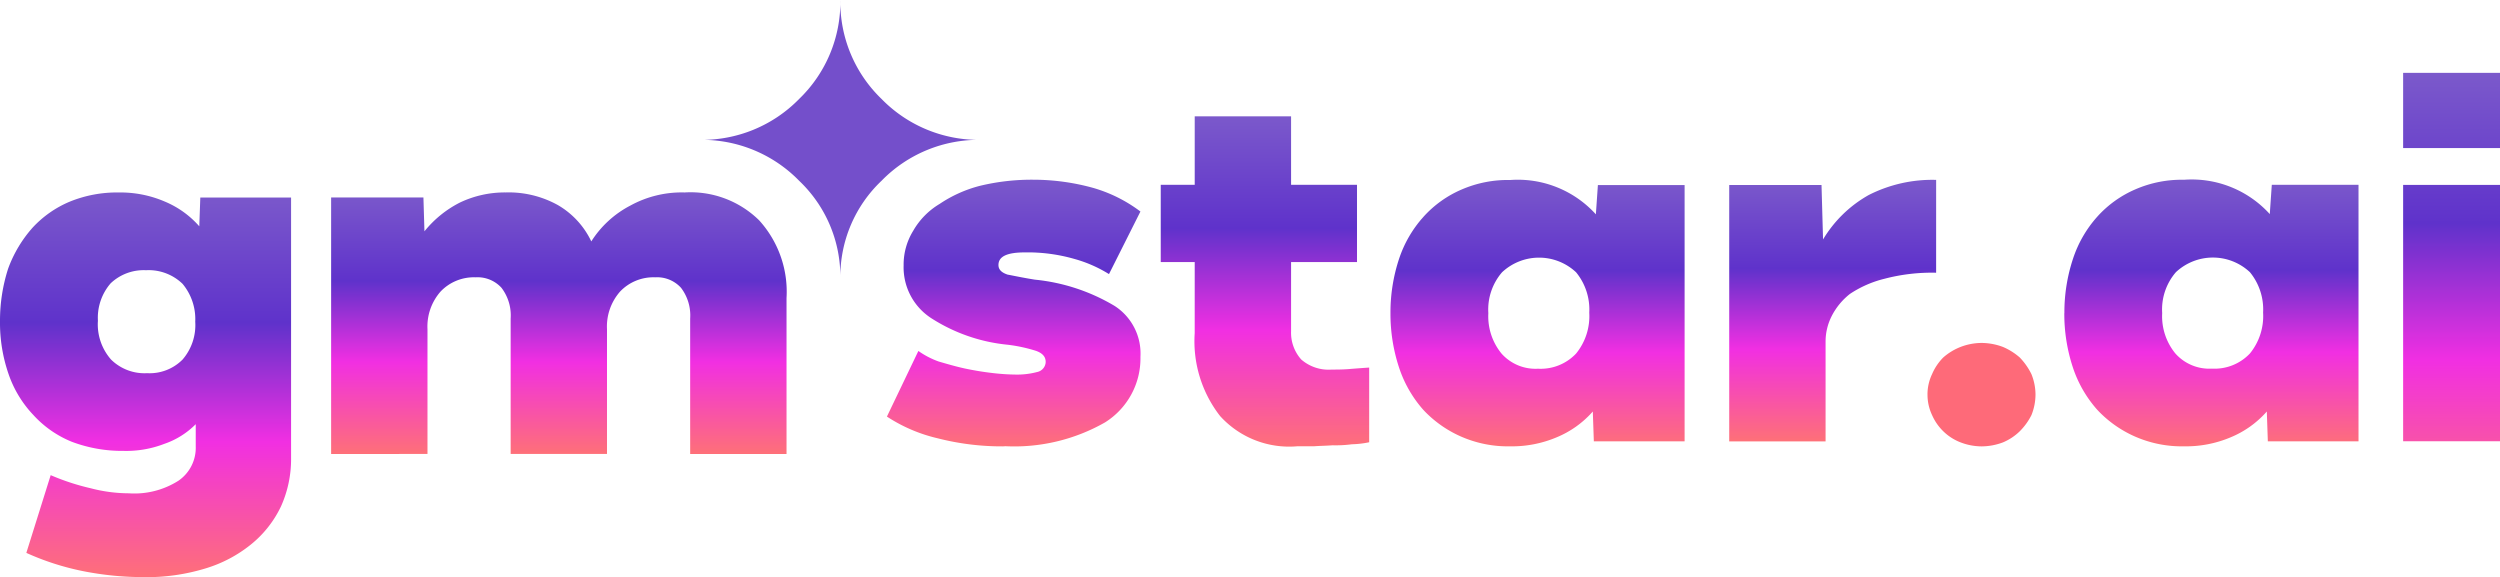 <svg id="Group_2" data-name="Group 2" xmlns="http://www.w3.org/2000/svg" xmlns:xlink="http://www.w3.org/1999/xlink" width="142.385" height="32.87" viewBox="0 0 142.385 32.87">
  <defs>
    <linearGradient id="linear-gradient" x1="0.5" x2="0.5" y2="1" gradientUnits="objectBoundingBox">
      <stop offset="0" stop-color="#7b59cb"/>
      <stop offset="0.134" stop-color="#5f32cb"/>
      <stop offset="0.477" stop-color="#f12fe2"/>
      <stop offset="1" stop-color="#fe7078"/>
    </linearGradient>
    <clipPath id="clip-path">
      <rect id="Rectangle_3" data-name="Rectangle 3" width="142.385" height="32.87" fill="url(#linear-gradient)"/>
    </clipPath>
    <linearGradient id="linear-gradient-2" x1="0.5" x2="0.5" y2="1" gradientUnits="objectBoundingBox">
      <stop offset="0" stop-color="#7b59cb"/>
      <stop offset="0.339" stop-color="#5f32cb"/>
      <stop offset="0.648" stop-color="#f12fe2"/>
      <stop offset="1" stop-color="#fe7078"/>
    </linearGradient>
  </defs>
  <g id="Group_1" data-name="Group 1" transform="translate(0 0)" clip-path="url(#clip-path)">
    <path id="Path_1" data-name="Path 1" d="M8.232,54.021a17.664,17.664,0,0,1-3.524-.345A14.915,14.915,0,0,1,1.5,52.641l1.387-4.427a13.255,13.255,0,0,0,2.281.747,8.644,8.644,0,0,0,2.167.287,4.676,4.676,0,0,0,2.831-.719,2.272,2.272,0,0,0,.982-1.955V45.311a4.62,4.62,0,0,1-1.791,1.121,6,6,0,0,1-2.311.4A8.128,8.128,0,0,1,4.1,46.317a6.006,6.006,0,0,1-2.195-1.524A6.4,6.4,0,0,1,.491,42.465,8.947,8.947,0,0,1,0,39.446a9.7,9.7,0,0,1,.462-2.99,7.236,7.236,0,0,1,1.386-2.329,6.07,6.07,0,0,1,2.137-1.495,7.108,7.108,0,0,1,2.773-.518,6.394,6.394,0,0,1,2.628.518,5.354,5.354,0,0,1,1.964,1.409l.058-1.639h5.17V47.237A6.55,6.55,0,0,1,16,50a6.22,6.22,0,0,1-1.7,2.156,7.625,7.625,0,0,1-2.628,1.38,11.537,11.537,0,0,1-3.437.489M5.574,39.446a3.039,3.039,0,0,0,.751,2.184,2.707,2.707,0,0,0,2.051.776,2.639,2.639,0,0,0,2.022-.776,3,3,0,0,0,.722-2.156,3.134,3.134,0,0,0-.722-2.156,2.773,2.773,0,0,0-2.079-.776A2.733,2.733,0,0,0,6.3,37.29a3,3,0,0,0-.722,2.156" transform="translate(0 -21.152)" fill="url(#linear-gradient-2)"/>
    <path id="Path_2" data-name="Path 2" d="M54.988,47.008V32.4h5.257l.058,1.926a6.194,6.194,0,0,1,2.022-1.639,5.941,5.941,0,0,1,2.6-.575,5.774,5.774,0,0,1,2.975.719,4.739,4.739,0,0,1,1.906,2.07,5.8,5.8,0,0,1,2.224-2.041,6.075,6.075,0,0,1,3.09-.747A5.569,5.569,0,0,1,79.365,33.7a6.047,6.047,0,0,1,1.56,4.427v8.883H75.437V39.3a2.6,2.6,0,0,0-.52-1.754,1.838,1.838,0,0,0-1.473-.6,2.619,2.619,0,0,0-1.993.805,3.011,3.011,0,0,0-.751,2.156v7.1H65.213V39.3a2.6,2.6,0,0,0-.52-1.754,1.839,1.839,0,0,0-1.473-.6,2.619,2.619,0,0,0-1.993.805,3.013,3.013,0,0,0-.751,2.156v7.1Z" transform="translate(-36.129 -21.152)" fill="url(#linear-gradient-2)"/>
    <path id="Path_3" data-name="Path 3" d="M153.981,45.184a14.744,14.744,0,0,1-3.812-.46,8.968,8.968,0,0,1-2.888-1.236l1.791-3.737a4.8,4.8,0,0,0,1.155.6c.491.143.982.287,1.5.4.548.115,1.068.2,1.588.259a12.183,12.183,0,0,0,1.329.086,4.426,4.426,0,0,0,1.184-.144.608.608,0,0,0,.491-.518c.029-.316-.144-.546-.548-.69a8.865,8.865,0,0,0-1.589-.345,9.812,9.812,0,0,1-4.39-1.524,3.448,3.448,0,0,1-1.56-2.99,3.67,3.67,0,0,1,.549-1.984,4.219,4.219,0,0,1,1.5-1.524,7.4,7.4,0,0,1,2.311-1.035,12.539,12.539,0,0,1,3.033-.345,12.792,12.792,0,0,1,3.379.46,8.245,8.245,0,0,1,2.715,1.352l-1.791,3.564a7.484,7.484,0,0,0-1.964-.862,9.634,9.634,0,0,0-2.831-.374c-1.011,0-1.5.23-1.5.719,0,.258.174.431.52.546.318.058.838.173,1.56.288a10.939,10.939,0,0,1,4.534,1.495,3.224,3.224,0,0,1,1.473,2.9,4.3,4.3,0,0,1-2.022,3.737,10.435,10.435,0,0,1-5.719,1.351" transform="translate(-96.767 -19.762)" fill="url(#linear-gradient-2)"/>
    <path id="Path_4" data-name="Path 4" d="M194.688,27.7h-1.935V23.3h1.935V19.4h5.488V23.3h3.755v4.4h-3.755v3.938a2.289,2.289,0,0,0,.578,1.61,2.369,2.369,0,0,0,1.733.575c.289,0,.607,0,.982-.029.346-.029.722-.057,1.155-.086v4.254a5.382,5.382,0,0,1-.982.115,7,7,0,0,1-1.1.058c-.375.029-.722.029-1.068.057h-.953a5.312,5.312,0,0,1-4.39-1.725,6.933,6.933,0,0,1-1.444-4.715Z" transform="translate(-126.644 -12.774)" fill="url(#linear-gradient-2)"/>
    <path id="Path_5" data-name="Path 5" d="M230.9,37.6a9.728,9.728,0,0,1,.491-3.1,6.75,6.75,0,0,1,1.386-2.386,6.22,6.22,0,0,1,2.166-1.553,6.63,6.63,0,0,1,2.773-.546,6,6,0,0,1,4.882,1.955l.115-1.667h4.939V44.9h-5.17l-.058-1.7a5.578,5.578,0,0,1-2.051,1.466,6.535,6.535,0,0,1-2.657.517,6.629,6.629,0,0,1-2.773-.546,6.539,6.539,0,0,1-2.166-1.524A6.875,6.875,0,0,1,231.39,40.7,9.727,9.727,0,0,1,230.9,37.6m5.574,0a3.344,3.344,0,0,0,.751,2.3,2.586,2.586,0,0,0,2.08.863,2.771,2.771,0,0,0,2.166-.863,3.369,3.369,0,0,0,.751-2.329,3.34,3.34,0,0,0-.751-2.3,3.081,3.081,0,0,0-4.217,0,3.245,3.245,0,0,0-.78,2.328" transform="translate(-151.707 -19.763)" fill="url(#linear-gradient-2)"/>
    <path id="Path_6" data-name="Path 6" d="M298.937,35.295a10.6,10.6,0,0,0-2.946.345,6.2,6.2,0,0,0-1.964.863,3.8,3.8,0,0,0-1.04,1.265,3.2,3.2,0,0,0-.346,1.438V44.9h-5.488v-14.6h5.257l.087,3.1a7.053,7.053,0,0,1,2.6-2.53,7.976,7.976,0,0,1,3.841-.863Z" transform="translate(-188.667 -19.762)" fill="url(#linear-gradient-2)"/>
    <path id="Path_7" data-name="Path 7" d="M320.078,60.138a2.676,2.676,0,0,1,.26-1.15,3.046,3.046,0,0,1,.636-.949,3.327,3.327,0,0,1,.982-.6,3.369,3.369,0,0,1,1.213-.23,3.5,3.5,0,0,1,1.213.23,3.576,3.576,0,0,1,.953.6,3.723,3.723,0,0,1,.664.949,3.134,3.134,0,0,1,.231,1.15A3.168,3.168,0,0,1,326,61.317a3.565,3.565,0,0,1-.664.92,3.06,3.06,0,0,1-.953.633,3.486,3.486,0,0,1-1.213.23,3.361,3.361,0,0,1-1.213-.23,2.885,2.885,0,0,1-.982-.633,2.919,2.919,0,0,1-.636-.92,2.709,2.709,0,0,1-.26-1.179" transform="translate(-210.3 -37.677)" fill="#fe6a79"/>
    <path id="Path_8" data-name="Path 8" d="M342.813,37.6a9.728,9.728,0,0,1,.491-3.1A6.751,6.751,0,0,1,344.69,32.1a6.22,6.22,0,0,1,2.166-1.553,6.629,6.629,0,0,1,2.773-.546,6,6,0,0,1,4.882,1.955l.115-1.667h4.939V44.9H354.4l-.058-1.7a5.579,5.579,0,0,1-2.051,1.466,6.535,6.535,0,0,1-2.657.517,6.629,6.629,0,0,1-2.773-.546,6.539,6.539,0,0,1-2.166-1.524A6.876,6.876,0,0,1,343.3,40.7a9.728,9.728,0,0,1-.491-3.105m5.574,0a3.344,3.344,0,0,0,.751,2.3,2.586,2.586,0,0,0,2.08.863,2.771,2.771,0,0,0,2.166-.863,3.369,3.369,0,0,0,.751-2.329,3.34,3.34,0,0,0-.751-2.3,3.081,3.081,0,0,0-4.217,0,3.245,3.245,0,0,0-.78,2.328" transform="translate(-225.238 -19.763)" fill="url(#linear-gradient-2)"/>
    <path id="Path_9" data-name="Path 9" d="M399.065,12.153h5.517v4.284h-5.517Zm0,6.382h5.517v14.6h-5.517Z" transform="translate(-262.197 -8.004)" fill="url(#linear-gradient-2)"/>
    <path id="Path_10" data-name="Path 10" d="M124.219,0a7.658,7.658,0,0,0,2.344,5.633,7.733,7.733,0,0,0,5.658,2.333,7.721,7.721,0,0,0-5.658,2.332,7.523,7.523,0,0,0-2.344,5.52,7.529,7.529,0,0,0-2.344-5.52,7.726,7.726,0,0,0-5.658-2.332,7.737,7.737,0,0,0,5.658-2.333A7.663,7.663,0,0,0,124.219,0" transform="translate(-76.358 0)" fill="#744fcb"/>
  </g>
</svg>
